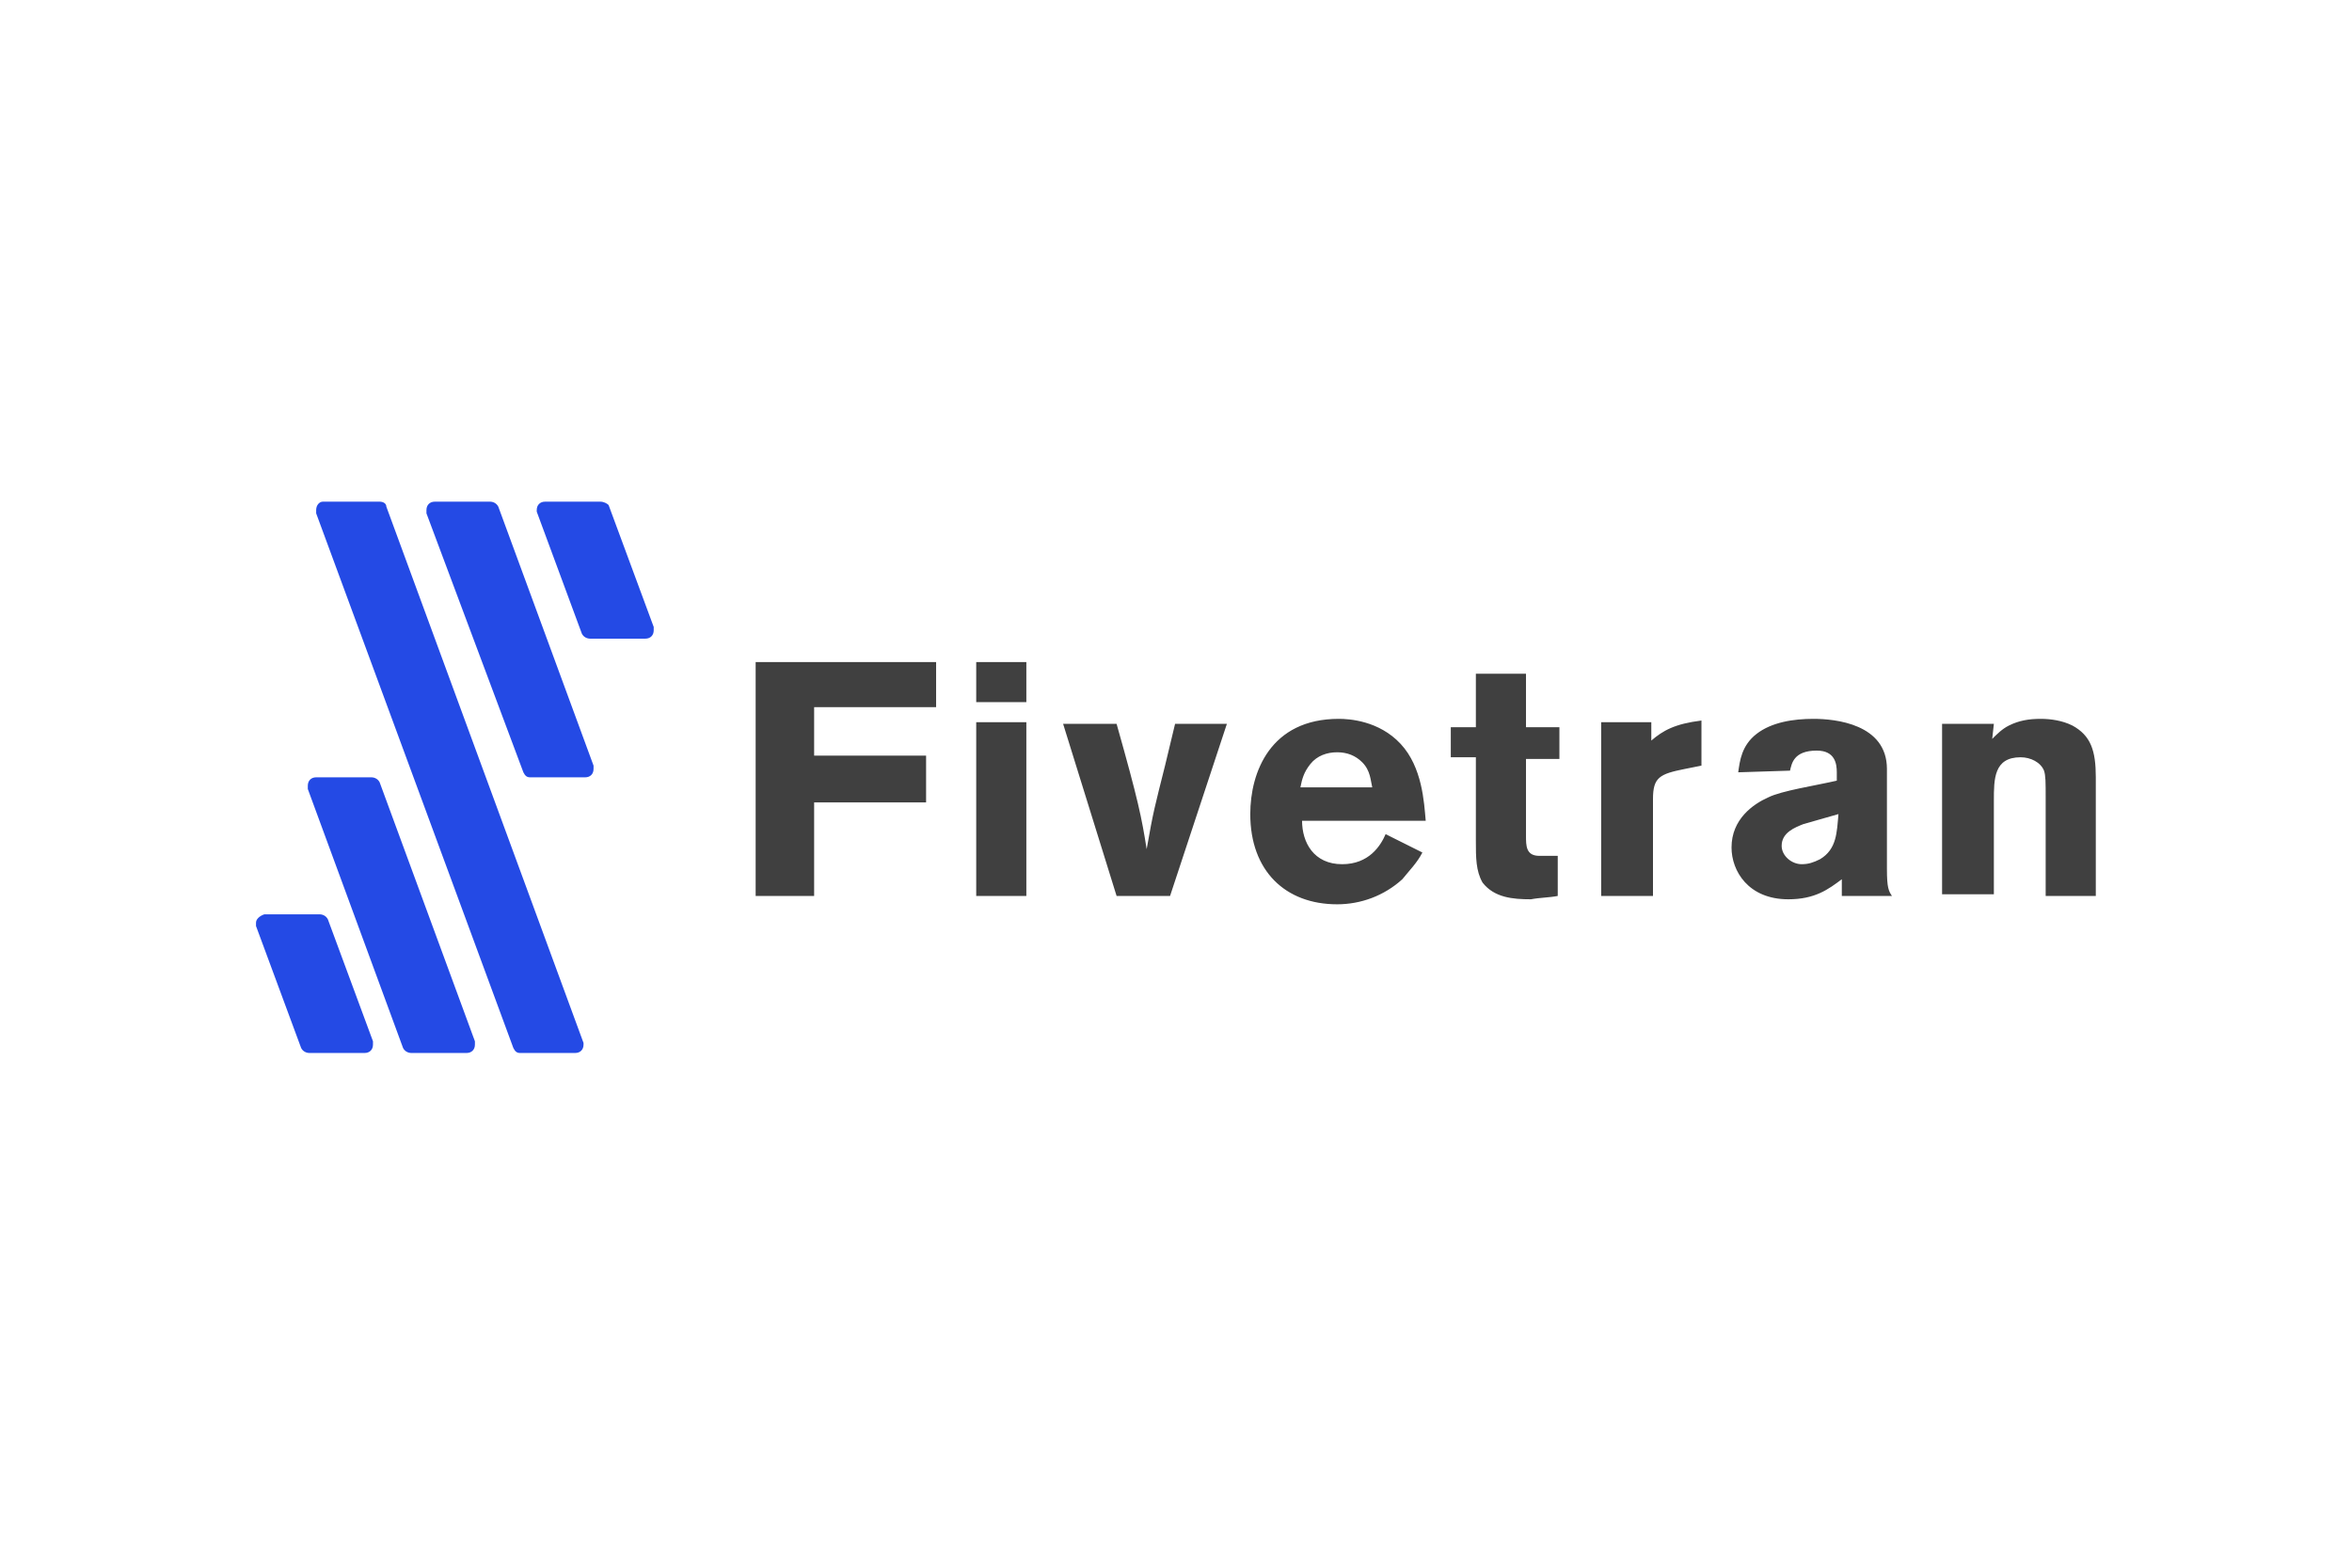 <svg width="150" height="100" viewBox="0 0 150 100" fill="none" xmlns="http://www.w3.org/2000/svg">
<path d="M127.054 47.133C127.374 46.813 127.693 46.494 128.12 46.281C128.759 45.961 129.398 45.854 130.144 45.854C130.784 45.854 131.53 45.961 132.169 46.281C133.342 46.92 133.661 47.879 133.661 49.584V57.151H130.464V50.863C130.464 49.904 130.464 49.478 130.358 49.158C130.144 48.625 129.505 48.305 128.866 48.305C127.16 48.305 127.16 49.691 127.16 51.076V57.044H123.857V46.174H127.16L127.054 47.133ZM115.011 52.568C114.479 52.781 113.626 53.101 113.626 53.954C113.626 54.593 114.265 55.126 114.905 55.126C115.331 55.126 115.651 55.019 116.077 54.806C117.143 54.167 117.143 53.101 117.249 51.929L115.011 52.568ZM110.855 49.264C110.962 48.519 111.068 47.559 112.027 46.813C112.987 46.068 114.372 45.854 115.651 45.854C117.036 45.854 120.34 46.174 120.34 49.051V55.446C120.34 56.618 120.446 56.831 120.66 57.151H117.463V56.085C116.61 56.724 115.757 57.364 114.052 57.364C111.495 57.364 110.429 55.552 110.429 54.06C110.429 52.248 111.814 51.289 112.773 50.863C113.626 50.437 115.757 50.117 117.143 49.797V49.264C117.143 48.732 117.036 47.879 115.864 47.879C114.372 47.879 114.265 48.732 114.159 49.158L110.855 49.264ZM105.313 47.24C106.059 46.6 106.805 46.174 108.511 45.961V48.838L107.445 49.051C105.846 49.371 105.42 49.584 105.42 50.97V57.151H102.116V46.068H105.313V47.24ZM94.124 42.977H97.321V46.387H99.452V48.412H97.321V53.314C97.321 53.954 97.321 54.593 98.173 54.593H99.346V57.151C98.813 57.257 98.173 57.257 97.64 57.364C96.468 57.364 95.296 57.257 94.55 56.298C94.124 55.552 94.124 54.7 94.124 53.634V48.305H92.525V46.387H94.124V42.977ZM87.516 50.224C87.41 49.797 87.41 49.158 86.877 48.625C86.451 48.199 85.918 47.986 85.278 47.986C84.639 47.986 83.999 48.199 83.573 48.732C83.147 49.264 83.04 49.691 82.934 50.224H87.516ZM90.713 54.38C90.394 55.019 89.861 55.552 89.434 56.085C88.262 57.151 86.77 57.684 85.278 57.684C81.975 57.684 79.737 55.552 79.737 51.929C79.737 49.264 81.015 45.854 85.385 45.854C86.024 45.854 87.942 45.961 89.328 47.453C90.713 48.945 90.82 51.183 90.926 52.355H83.04C83.04 53.74 83.786 55.126 85.598 55.126C87.303 55.126 88.049 53.954 88.369 53.208L90.713 54.38ZM67.801 46.174H71.211C72.596 51.076 72.809 52.142 73.129 54.167C73.555 51.716 73.662 51.396 74.301 48.838L74.941 46.174H78.245L74.621 57.151H71.211L67.801 46.174ZM62.259 46.068H65.456V57.151H62.259V46.068ZM62.259 42.231H65.456V44.789H62.259V42.231ZM59.701 42.231V45.108H51.922V48.199H59.062V51.183H51.922V57.151H48.192V42.231H59.701Z" fill="#404040"/>
<path d="M19.737 67.168H23.254C23.574 67.168 23.787 66.955 23.787 66.635C23.787 66.528 23.787 66.528 23.787 66.422L20.91 58.642C20.803 58.429 20.59 58.323 20.377 58.323H16.86C16.54 58.429 16.327 58.642 16.327 58.855C16.327 58.962 16.327 58.962 16.327 59.069L19.205 66.848C19.311 67.061 19.524 67.168 19.737 67.168ZM34.231 32.639L37.108 40.419C37.215 40.632 37.428 40.739 37.641 40.739H41.158C41.478 40.739 41.691 40.526 41.691 40.206C41.691 40.099 41.691 40.099 41.691 39.993L38.813 32.213C38.707 32.107 38.494 32 38.281 32H34.764C34.444 32 34.231 32.213 34.231 32.533V32.639ZM26.238 67.168H29.755C30.075 67.168 30.288 66.955 30.288 66.635C30.288 66.528 30.288 66.528 30.288 66.422L24.213 49.904C24.107 49.691 23.894 49.584 23.68 49.584H20.164C19.844 49.584 19.631 49.797 19.631 50.117C19.631 50.223 19.631 50.223 19.631 50.33L25.705 66.848C25.812 67.061 26.025 67.168 26.238 67.168ZM33.165 67.168H36.682C37.002 67.168 37.215 66.955 37.215 66.635C37.215 66.528 37.215 66.528 37.215 66.528L24.64 32.32C24.64 32.107 24.427 32 24.213 32H20.59C20.377 32 20.164 32.213 20.164 32.533C20.164 32.639 20.164 32.639 20.164 32.746L32.739 66.848C32.846 67.061 32.952 67.168 33.165 67.168ZM33.805 49.584H37.322C37.641 49.584 37.854 49.371 37.854 49.051C37.854 48.945 37.854 48.945 37.854 48.838L31.78 32.32C31.673 32.107 31.46 32 31.247 32H27.73C27.41 32 27.197 32.213 27.197 32.533C27.197 32.639 27.197 32.639 27.197 32.746L33.378 49.264C33.485 49.477 33.592 49.584 33.805 49.584Z" fill="#244AE5"/>
</svg>
